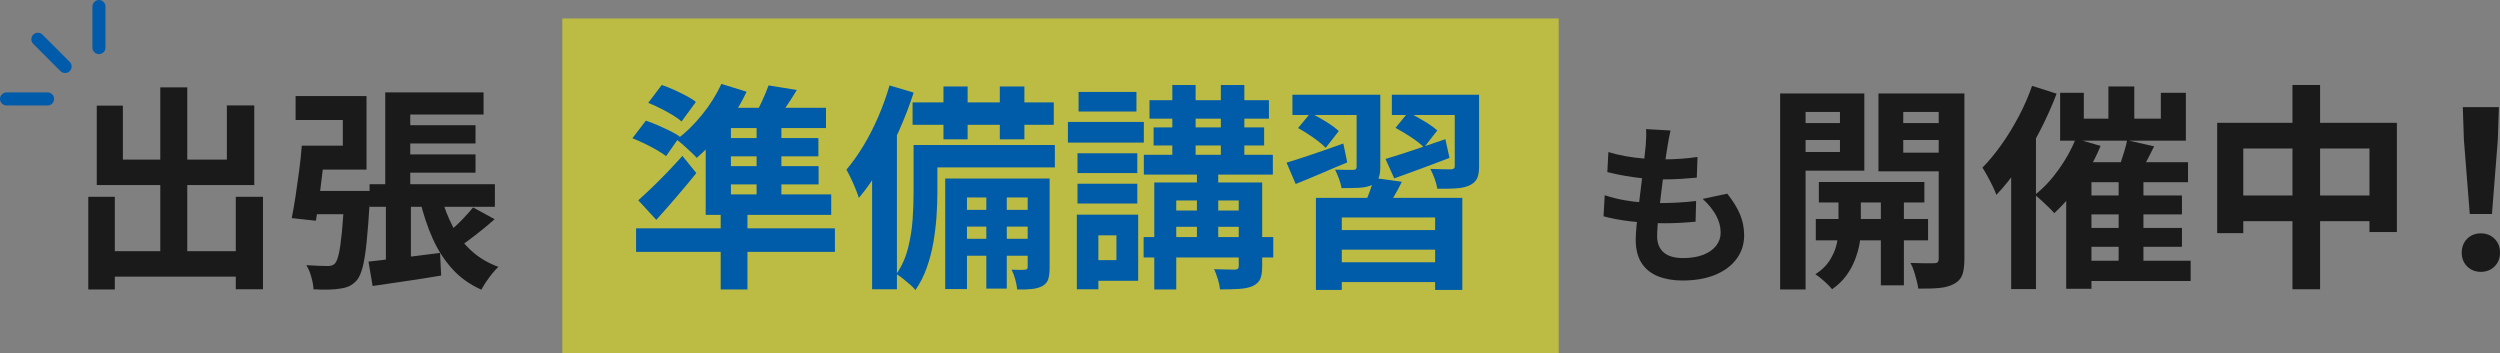 <?xml version="1.0" encoding="UTF-8"?><svg id="_レイヤー_2" xmlns="http://www.w3.org/2000/svg" viewBox="0 0 574.58 81.24"><rect x="0" y="0" width="574.58" height="81.24" fill="#808080" stroke="none"/><defs><style>.cls-1{fill:#ff0;opacity:.47;}.cls-2{fill:#1a1a1a;}.cls-3{fill:#005ba8;}.cls-4{fill:none;stroke:#005bab;stroke-linecap:round;stroke-miterlimit:10;stroke-width:3px;}</style></defs><g id="_レイヤー_3"><rect class="cls-1" x="129.24" y="4.24" width="229" height="77"/><path class="cls-2" d="M20.29,45.23h6.1v21.3h-6.1v-21.3ZM22.24,24.28h6v12.4h23.9v-12.45h6.3v18.3H22.24v-18.25ZM23.24,57.73h34.15v5.85H23.24v-5.85ZM36.84,20.08h6.2v41.25h-6.2V20.08ZM54.19,45.23h6.25v21.25h-6.25v-21.25Z"/><path class="cls-2" d="M69.34,33.48h5.45c-.2,1.9-.42,3.9-.67,6-.25,2.1-.5,4.12-.75,6.07-.25,1.95-.51,3.68-.77,5.18l-5.55-.6c.3-1.47.59-3.15.88-5.05.28-1.9.56-3.87.83-5.9.27-2.03.47-3.93.6-5.7ZM69.74,33.48h9.05v-5.9h-10.85v-5.5h16.3v16.9h-14.5v-5.5ZM69.89,43.88h11.95v5.35h-11.95v-5.35ZM79.14,43.88h5.95c-.03.57-.05,1.02-.05,1.38s-.02.66-.05.92c-.23,3.87-.48,7.03-.73,9.5-.25,2.47-.56,4.38-.92,5.75-.37,1.37-.8,2.35-1.3,2.95-.57.63-1.16,1.09-1.77,1.38-.62.28-1.32.48-2.12.57-.67.13-1.54.21-2.62.23-1.08.02-2.24,0-3.48-.07-.03-.83-.2-1.78-.5-2.85-.3-1.07-.68-1.97-1.15-2.7,1.03.07,1.98.12,2.85.15.87.03,1.53.05,2,.05.37,0,.69-.04.98-.12.28-.08.54-.24.77-.48.33-.37.62-1.11.88-2.23.25-1.12.48-2.77.7-4.98.22-2.2.41-5.05.57-8.55v-.9ZM84.69,60.13c2.1-.23,4.62-.52,7.55-.88,2.93-.35,5.9-.73,8.9-1.12l.25,5.2c-2.77.47-5.52.9-8.25,1.3-2.73.4-5.23.77-7.5,1.1l-.95-5.6ZM84.94,42.33h28.8v5.2h-28.8v-5.2ZM88.54,21.23h22.6v5.1h-16.85v18.8h-5.75v-23.9ZM88.69,43.83h5.75v17.1l-5.75.95v-18.05ZM91.19,28.78h18.1v4.2h-18.1v-4.2ZM91.19,35.48h18.1v4.2h-18.1v-4.2ZM101.39,45.13c.67,2.5,1.57,4.82,2.7,6.98,1.13,2.15,2.57,4.01,4.3,5.57,1.73,1.57,3.78,2.78,6.15,3.65-.43.4-.9.91-1.4,1.53-.5.62-.98,1.26-1.42,1.92-.45.67-.81,1.27-1.08,1.8-2.63-1.17-4.86-2.75-6.67-4.75-1.82-2-3.33-4.33-4.52-7-1.2-2.67-2.18-5.62-2.95-8.85l4.9-.85ZM108.74,47.68l4.95,2.7c-1.37,1.2-2.78,2.38-4.25,3.52-1.47,1.15-2.8,2.12-4,2.92l-3.7-2.3c.77-.6,1.58-1.29,2.45-2.08.87-.78,1.7-1.6,2.5-2.45.8-.85,1.48-1.62,2.05-2.33Z"/><path class="cls-3" d="M145.34,31.78l3.1-4.05c.83.27,1.74.62,2.73,1.05.98.43,1.93.88,2.85,1.33.92.45,1.66.88,2.22,1.27l-3.15,4.5c-.57-.43-1.28-.9-2.15-1.4-.87-.5-1.8-.99-2.8-1.48-1-.48-1.93-.89-2.8-1.23ZM146.19,52.48h45.7v5.4h-45.7v-5.4ZM146.69,46.03c.9-.8,1.92-1.75,3.08-2.85,1.15-1.1,2.33-2.28,3.55-3.55,1.22-1.27,2.39-2.53,3.52-3.8l3.2,3.95c-1.43,1.77-2.93,3.57-4.5,5.4-1.57,1.83-3.13,3.62-4.7,5.35l-4.15-4.5ZM148.99,23.63l3.1-4.1c.9.3,1.84.67,2.83,1.12.98.45,1.92.91,2.82,1.38.9.47,1.63.93,2.2,1.4l-3.3,4.5c-.5-.47-1.19-.97-2.08-1.5-.88-.53-1.81-1.04-2.77-1.52-.97-.48-1.9-.91-2.8-1.27ZM165.79,19.28l5.8,1.8c-.9,1.93-1.98,3.83-3.25,5.7-1.27,1.87-2.6,3.62-4,5.25-1.4,1.63-2.8,3.05-4.2,4.25-.33-.37-.78-.82-1.35-1.35-.57-.53-1.15-1.07-1.75-1.6-.6-.53-1.12-.95-1.55-1.25,2.03-1.5,3.98-3.39,5.83-5.67,1.85-2.28,3.34-4.66,4.48-7.12ZM162.19,28.88l5.8-4v21.15h-5.8v-17.15ZM162.19,44.68h28.85v4.7h-28.85v-4.7ZM165.14,24.78h24.7v4.65h-27.5l2.8-4.65ZM164.39,31.73h23.7v4.2h-23.7v-4.2ZM164.39,38.18h23.75v4.2h-23.75v-4.2ZM165.64,49.18h6.15v17.35h-6.15v-17.35ZM176.64,19.63l6.5,1.05c-.87,1.43-1.75,2.81-2.65,4.12-.9,1.32-1.7,2.46-2.4,3.43l-4.9-1.2c.63-1.07,1.27-2.29,1.9-3.67.63-1.38,1.15-2.62,1.55-3.73ZM173.89,26.83h5.7v19.65h-5.7v-19.65Z"/><path class="cls-3" d="M204.44,19.63l5.55,1.65c-.93,2.9-2.06,5.83-3.38,8.8-1.32,2.97-2.76,5.78-4.32,8.43-1.57,2.65-3.2,4.98-4.9,6.98-.13-.47-.37-1.12-.7-1.95-.33-.83-.7-1.67-1.1-2.5-.4-.83-.75-1.52-1.05-2.05,1.33-1.57,2.62-3.38,3.88-5.45,1.25-2.07,2.39-4.29,3.42-6.67,1.03-2.38,1.9-4.79,2.6-7.23ZM200.44,33.38l5.55-5.55.15.1v38.55h-5.7v-33.1ZM209.99,33.33h5.45v11.05c0,1.67-.07,3.47-.2,5.4-.13,1.93-.38,3.91-.72,5.92-.35,2.02-.86,3.97-1.53,5.85-.67,1.88-1.53,3.59-2.6,5.12-.27-.37-.68-.79-1.23-1.27-.55-.48-1.11-.95-1.68-1.4-.57-.45-1.05-.79-1.45-1.02,1.23-1.8,2.12-3.79,2.67-5.98.55-2.18.9-4.38,1.05-6.58.15-2.2.22-4.23.22-6.1v-11ZM209.74,23.53h32.45v5.15h-32.45v-5.15ZM212.44,33.33h30v5.15h-30v-5.15ZM216.84,19.88h5.55v12.15h-5.55v-12.15ZM217.24,41.03h21.3v4.35h-16.3v21.05h-5v-25.4ZM220.24,48.23h17.7v3.85h-17.7v-3.85ZM220.24,54.88h17.7v3.9h-17.7v-3.9ZM226.69,42.78h4.7v23.55h-4.7v-23.55ZM229.79,19.88h5.65v12.15h-5.65v-12.15ZM236.19,41.03h5.05v20.4c0,1.1-.1,1.99-.3,2.68-.2.68-.65,1.22-1.35,1.62-.7.37-1.52.6-2.45.7-.93.1-2.05.13-3.35.1-.07-.67-.22-1.43-.45-2.3-.23-.87-.52-1.62-.85-2.25.7.03,1.33.05,1.9.05s.97-.02,1.2-.05c.4,0,.6-.2.6-.6v-20.35Z"/><path class="cls-3" d="M245.44,28.03h17.45v4.75h-17.45v-4.75ZM247.49,49.33h4.95v17.15h-4.95v-17.15ZM247.64,35.23h13.75v4.55h-13.75v-4.55ZM247.64,42.23h13.75v4.55h-13.75v-4.55ZM247.89,21.13h13.3v4.5h-13.3v-4.5ZM250.44,49.33h11.15v15.2h-11.15v-4.75h6.15v-5.7h-6.15v-4.75ZM262.84,54.48h29.8v4.7h-29.8v-4.7ZM262.89,35.58h29.65v4.55h-29.65v-4.55ZM264.19,23.03h27.45v4.25h-27.45v-4.25ZM265.14,29.28h25.4v4.15h-25.4v-4.15ZM265.29,41.93h21.35v4.15h-16.3v20.45h-5.05v-24.6ZM267.94,48.38h20v3.75h-20v-3.75ZM269.44,19.53h5.35v18.05h-5.35v-18.05ZM275.09,37.88h4.9v19.35h-4.9v-19.35ZM284.69,41.93h5.4v19.3c0,1.27-.15,2.23-.45,2.9-.3.67-.87,1.2-1.7,1.6-.83.37-1.88.59-3.12.67-1.25.08-2.73.12-4.42.12-.07-.7-.23-1.48-.5-2.35-.27-.87-.55-1.63-.85-2.3.97.03,1.92.06,2.88.07.95.02,1.59.03,1.92.03.33-.03.56-.11.68-.23.12-.12.17-.31.17-.58v-19.25ZM280.59,19.53h5.4v18.05h-5.4v-18.05Z"/><path class="cls-3" d="M295.69,37.38c1.67-.5,3.66-1.14,5.98-1.93,2.32-.78,4.67-1.61,7.07-2.47l.9,4.35c-2.03.83-4.08,1.69-6.12,2.58-2.05.88-3.96,1.67-5.73,2.38l-2.1-4.9ZM297.04,21.78h16.1v4.65h-16.1v-4.65ZM298.34,29.43l2.85-3.45c1.1.53,2.28,1.19,3.55,1.97,1.27.78,2.25,1.51,2.95,2.18l-3,3.85c-.67-.7-1.62-1.48-2.85-2.35-1.23-.87-2.4-1.6-3.5-2.2ZM302.44,45.48h33.65v21.15h-6.25v-16.65h-21.45v16.65h-5.95v-21.15ZM305.44,52.88h26.05v4.5h-26.05v-4.5ZM305.79,60.28h25.95v4.55h-25.95v-4.55ZM311.79,21.78h5.45v16.6c0,1.13-.15,2.02-.45,2.65-.3.63-.83,1.15-1.6,1.55-.8.33-1.77.53-2.9.58-1.13.05-2.45.08-3.95.08-.1-.63-.3-1.35-.6-2.15-.3-.8-.6-1.5-.9-2.1.87.03,1.71.05,2.52.05h1.68c.27,0,.46-.06.57-.17s.18-.29.18-.53v-16.55ZM315.74,40.88l6.45.9c-.63,1.3-1.3,2.53-2,3.7-.7,1.17-1.32,2.15-1.85,2.95l-4.9-1.05c.43-.97.88-2.05,1.33-3.25.45-1.2.77-2.28.97-3.25ZM318.44,36.53c1.8-.53,3.92-1.21,6.35-2.02,2.43-.82,4.9-1.66,7.4-2.52l.95,4.3c-2.17.83-4.36,1.66-6.58,2.48-2.22.82-4.26,1.56-6.12,2.23l-2-4.45ZM319.89,21.78h17.25v4.65h-17.25v-4.65ZM320.74,29.38l2.9-3.55c1.1.53,2.31,1.19,3.62,1.98,1.32.78,2.34,1.51,3.07,2.18l-3.05,3.9c-.67-.7-1.64-1.48-2.93-2.33s-2.49-1.57-3.62-2.17ZM334.34,21.78h5.6v16.45c0,1.23-.16,2.17-.48,2.82-.32.65-.91,1.18-1.77,1.58-.83.37-1.86.59-3.08.67-1.22.08-2.64.11-4.27.08-.1-.7-.31-1.48-.62-2.33-.32-.85-.64-1.59-.98-2.23.97.03,1.93.06,2.88.08.95.02,1.58.02,1.88.02.3-.03.52-.1.65-.2.13-.1.2-.28.2-.55v-16.4Z"/><path class="cls-2" d="M368.82,44.87c1.44.48,2.9.85,4.38,1.12,1.48.27,2.95.45,4.4.54,1.45.09,2.85.14,4.18.14,1.23,0,2.55-.04,3.98-.12,1.43-.08,2.78-.2,4.06-.36l-.12,4.76c-1.12.11-2.27.19-3.44.26-1.17.07-2.39.1-3.64.1-2.67,0-5.23-.14-7.68-.42-2.45-.28-4.59-.67-6.4-1.18l.28-4.84ZM369.66,34.95c1.2.37,2.51.69,3.92.94,1.41.25,2.87.44,4.36.56,1.49.12,2.91.18,4.24.18,1.57,0,3.04-.05,4.4-.16,1.36-.11,2.55-.24,3.56-.4l-.16,4.76c-1.2.11-2.4.2-3.6.28-1.2.08-2.64.12-4.32.12-1.36,0-2.77-.07-4.24-.22-1.47-.15-2.92-.35-4.36-.6-1.44-.25-2.79-.54-4.04-.86l.24-4.6ZM383.94,29.99c-.16.72-.29,1.36-.4,1.92-.11.56-.2,1.11-.28,1.64-.11.56-.23,1.37-.38,2.42-.15,1.05-.31,2.24-.48,3.56-.17,1.32-.35,2.69-.52,4.12-.17,1.43-.34,2.82-.5,4.18-.16,1.36-.29,2.6-.38,3.72-.09,1.12-.14,2.01-.14,2.68,0,1.65.5,2.91,1.5,3.78,1,.87,2.49,1.3,4.46,1.3,1.87,0,3.44-.26,4.72-.78,1.28-.52,2.25-1.22,2.92-2.1s1-1.87,1-2.96c0-1.36-.35-2.69-1.06-3.98-.71-1.29-1.73-2.55-3.06-3.78l5.64-1.2c1.33,1.68,2.31,3.27,2.94,4.78.63,1.51.94,3.11.94,4.82,0,2-.57,3.79-1.72,5.36-1.15,1.57-2.78,2.8-4.9,3.68s-4.65,1.32-7.58,1.32c-2.08,0-3.93-.32-5.56-.96-1.63-.64-2.89-1.65-3.8-3.04-.91-1.39-1.36-3.19-1.36-5.4,0-.83.07-1.93.2-3.3.13-1.37.3-2.89.5-4.56s.41-3.36.62-5.08c.21-1.72.41-3.35.58-4.9.17-1.55.31-2.88.42-4,.05-.93.09-1.65.1-2.14.01-.49,0-.97-.06-1.42l5.64.32Z"/><path class="cls-2" d="M409.13,21.48h5.85v45.05h-5.85V21.48ZM412.13,28.28h12.55v3.9h-12.55v-3.9ZM412.68,21.48h15.8v17.75h-15.8v-4.3h10.2v-9.2h-10.2v-4.25ZM422.53,43.53h5.15v9.55c0,.83-.1,1.82-.3,2.95-.2,1.13-.54,2.34-1.03,3.62-.48,1.28-1.16,2.52-2.02,3.7-.87,1.18-1.95,2.22-3.25,3.12-.43-.53-1.03-1.14-1.8-1.83-.77-.68-1.45-1.23-2.05-1.62,1.4-.87,2.49-1.92,3.28-3.15.78-1.23,1.32-2.47,1.6-3.7.28-1.23.43-2.27.43-3.1v-9.55ZM417.33,50.33h25.8v4.9h-25.8v-4.9ZM418.03,41.83h24.25v4.7h-24.25v-4.7ZM448.68,21.48v4.25h-11.25v9.35h11.25v4.3h-16.95v-17.9h16.95ZM432.28,43.28h5.3v22.3h-5.3v-22.3ZM435.33,28.28h12.6v3.9h-12.6v-3.9ZM445.58,21.48h5.9v38.05c0,1.53-.16,2.74-.47,3.62-.32.88-.94,1.58-1.88,2.08-.9.5-2.02.82-3.35.95-1.33.13-2.97.18-4.9.15-.07-.53-.19-1.16-.38-1.88-.18-.72-.39-1.44-.62-2.17-.23-.73-.5-1.35-.8-1.85,1.13.03,2.23.06,3.3.08,1.07.02,1.8,0,2.2-.02.37,0,.62-.08.77-.25.15-.17.23-.42.23-.75V21.48Z"/><path class="cls-2" d="M467.03,19.73l5.65,1.8c-1.07,2.8-2.33,5.62-3.8,8.48-1.47,2.85-3.05,5.55-4.75,8.1-1.7,2.55-3.47,4.77-5.3,6.67-.17-.5-.44-1.14-.82-1.92-.38-.78-.79-1.58-1.23-2.38-.43-.8-.82-1.45-1.15-1.95,1.5-1.53,2.96-3.3,4.38-5.3,1.42-2,2.73-4.15,3.95-6.45,1.22-2.3,2.24-4.65,3.08-7.05ZM462.23,33.58l5.7-5.7v38.55h-5.7v-32.85ZM477.08,31.88l5.7,1.65c-.8,1.97-1.77,3.9-2.93,5.8-1.15,1.9-2.38,3.68-3.7,5.33-1.32,1.65-2.66,3.09-4.02,4.33-.3-.37-.73-.82-1.28-1.35-.55-.53-1.11-1.06-1.67-1.58-.57-.52-1.07-.94-1.5-1.27,1.93-1.5,3.73-3.41,5.4-5.73,1.67-2.32,3-4.71,4-7.17ZM473.48,21.33h5.45v5.95h17.7v-5.95h5.75v11h-28.9v-11ZM474.88,37.28h28v4.6h-22.2v24.5h-5.8v-29.1ZM478.03,59.93h25.45v4.65h-25.45v-4.65ZM478.08,44.93h23.4v4.35h-23.4v-4.35ZM478.08,52.38h23.4v4.35h-23.4v-4.35ZM484.58,19.88h5.95v10.45h-5.95v-10.45ZM488.88,32.23l6.2,1.4c-.67,1.37-1.35,2.71-2.05,4.02-.7,1.32-1.33,2.44-1.9,3.38l-4.6-1.35c.3-.7.6-1.49.9-2.38.3-.88.58-1.77.85-2.67.27-.9.47-1.7.6-2.4ZM486.93,40.63h5.7v21.6h-5.7v-21.6Z"/><path class="cls-2" d="M509.58,28.23h41.3v25.1h-6.3v-19.2h-29v19.45h-6v-25.35ZM512.68,44.93h35.4v5.9h-35.4v-5.9ZM526.88,19.53h6.35v46.95h-6.35V19.53Z"/><path class="cls-2" d="M570.18,62.48c-1.27,0-2.32-.42-3.15-1.25-.83-.83-1.25-1.88-1.25-3.15s.42-2.37,1.25-3.2c.83-.83,1.88-1.25,3.15-1.25s2.32.42,3.15,1.25c.83.83,1.25,1.9,1.25,3.2s-.42,2.32-1.25,3.15c-.83.83-1.88,1.25-3.15,1.25ZM567.63,49.18l-1.35-17.1-.25-7.45h8.3l-.25,7.45-1.35,17.1h-5.1Z"/><line class="cls-4" x1="22.74" y1="1.5" x2="22.74" y2="10.94"/><line class="cls-4" x1="1.5" y1="22.74" x2="10.94" y2="22.74"/><line class="cls-4" x1="8.7" y1="9.02" x2="14.96" y2="15.28"/></g></svg>